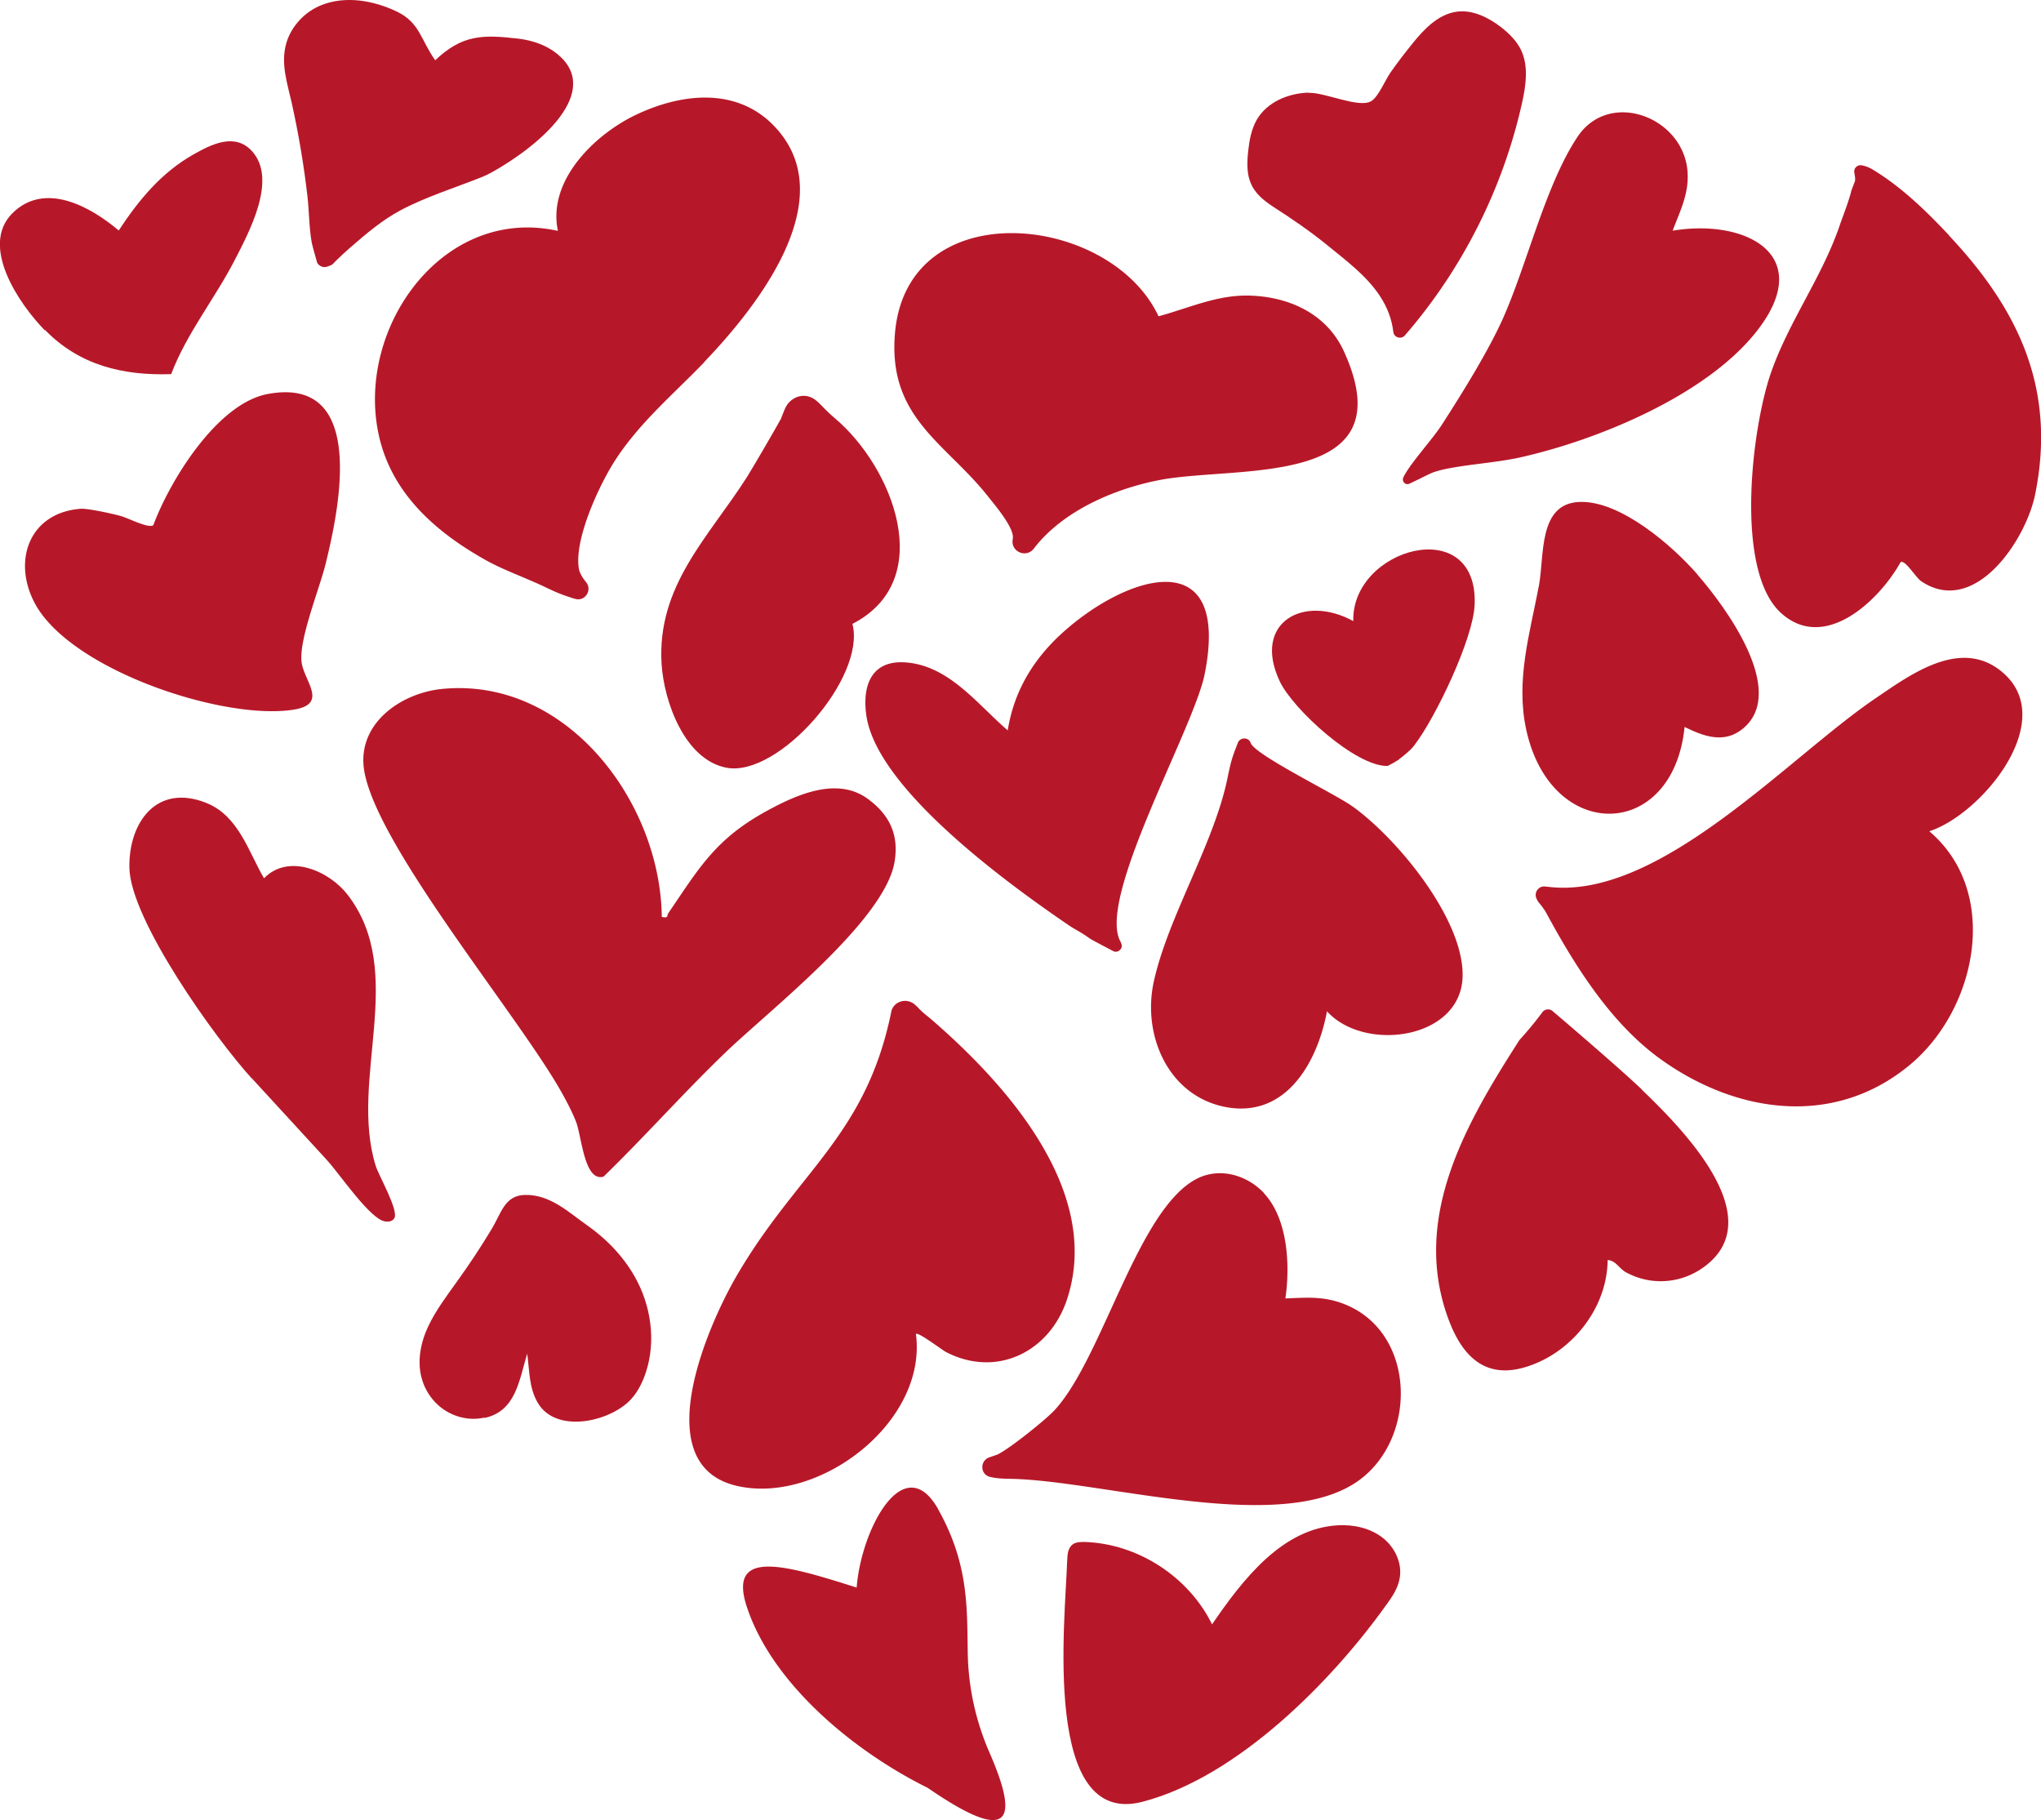 <svg xmlns="http://www.w3.org/2000/svg" id="Capa_1" data-name="Capa 1" viewBox="0 0 101.59 90.58"><defs><style>.cls-1{fill:#b71829}</style></defs><path d="M32.94 45.63c.35.08.24-.06.33-.19 1.52-2.23 2.33-3.66 4.82-5.04 1.49-.82 3.53-1.77 5.08-.66 1.09.79 1.58 1.78 1.36 3.13-.46 2.93-6.24 7.41-8.43 9.52-2.08 2-4 4.17-6.06 6.17-.95.27-1.08-1.96-1.36-2.71-.14-.38-.42-.93-.62-1.29-2.05-3.81-9.75-12.91-9.97-16.54-.13-2.14 1.95-3.53 3.89-3.73 6.2-.63 10.89 5.6 10.96 11.33ZM96.03 41.37c3.57 3.03 2.37 8.85-.96 11.62-3.77 3.14-8.63 2.43-12.39-.26-2.36-1.69-4.12-4.35-5.68-7.23-.1-.19-.23-.37-.37-.54a.791.791 0 0 1-.15-.24c-.14-.3.1-.64.43-.6.21.02.27.03.4.04 5.47.44 11.77-6.51 16.02-9.39 1.78-1.21 4.31-3.09 6.38-1.28 2.76 2.41-1.1 7.05-3.68 7.88ZM35.06 18.02c-1.51 1.57-3.17 2.96-4.39 4.81-.82 1.24-2.13 4.05-1.85 5.51.04.19.17.41.35.63.33.4-.06.99-.55.83h-.02c-.72-.23-.91-.32-1.42-.56-.97-.47-2.05-.84-2.94-1.33-2.54-1.41-4.8-3.37-5.41-6.37-1.08-5.29 3.24-11.31 8.94-10.05-.53-2.5 1.81-4.78 3.87-5.77 2.33-1.11 5.15-1.41 7.02.69 3.23 3.61-1.06 8.95-3.62 11.62ZM45.66 50.11c.25.27.38.36.67.6 3.78 3.26 8.57 8.61 6.77 13.99-.87 2.58-3.48 3.88-5.99 2.6-.22-.11-1.41-1.03-1.52-.91.58 4.41-4.87 8.53-8.95 7.55-4.44-1.07-1.42-7.94 0-10.4 3.04-5.24 6.45-6.98 7.72-13.17v-.01c.11-.53.76-.72 1.17-.37l.12.11ZM97.01 11.72c3.47 3.69 5.35 7.64 4.29 12.88-.46 2.28-3.01 6.11-5.67 4.33-.28-.19-.81-1.1-1.03-.95-1.07 1.92-3.8 4.51-5.97 2.51-2.31-2.14-1.43-9.25-.47-11.97.89-2.54 2.56-4.78 3.42-7.33.1-.3.39-1.02.56-1.65 0-.04-.01.01.18-.5.04-.09.01-.27-.02-.44-.05-.22.15-.42.38-.37.16.03.33.09.5.19 1.43.85 2.72 2.1 3.84 3.3ZM57.67 15.74c1.48-.4 2.89-1.06 4.47-1.03 1.99.04 3.89.89 4.75 2.77 3.12 6.83-5.23 5.68-9.12 6.4-2.27.43-4.86 1.53-6.31 3.42-.38.5-1.17.15-1.05-.46v-.02c.11-.51-.88-1.67-1.22-2.1-2.12-2.69-5.02-3.92-4.64-8.17.63-6.99 10.71-5.93 13.11-.82ZM62.9 59.37c1.21 1.28 1.32 3.61 1.08 5.25 1.05-.04 1.89-.12 2.9.27 3.56 1.37 3.7 6.53.86 8.71-3.74 2.88-12.74.11-17.36 0-.57-.01-.83-.03-1.11-.1-.5-.13-.5-.83 0-.98.12-.04.23-.08.35-.12.53-.22 2.46-1.76 2.9-2.25 2.39-2.64 4.12-10 7.06-11.49 1.14-.58 2.49-.18 3.34.72ZM46.71 75.13c-1.71-3.06-3.85.97-4.07 3.88-3.53-1.12-6.43-1.98-5.47.95 1.26 3.84 5.33 7.2 9.01 9.02 4.25 2.93 4.51 1.54 3.07-1.76-.68-1.56-1.05-3.24-1.08-4.93-.04-2.25.06-4.43-1.46-7.15ZM61.61 36.97c.12-.29.54-.29.64 0 .2.6 4.21 2.54 5.08 3.17 2.21 1.58 5.56 5.63 5.47 8.48-.1 3.12-4.9 3.76-6.75 1.71-.48 2.57-2.07 5.38-5.12 4.75-2.81-.59-4.08-3.59-3.5-6.23.7-3.19 2.96-6.8 3.65-10.04.17-.81.21-1.04.54-1.85ZM55.79 46.92c.16.25-.13.55-.39.41-.41-.22-1.04-.54-1.18-.64-.46-.33-.65-.39-1.02-.64-2.95-2.01-9.49-6.73-10.07-10.39-.22-1.42.17-2.75 1.81-2.7 2.24.08 3.68 2.07 5.22 3.39.3-1.91 1.24-3.49 2.65-4.79 3.2-2.94 8.48-4.66 7.15 2-.55 2.73-5.46 11.29-4.16 13.35ZM83.26 11.48c3.69-.61 7.19 1.25 4.12 5.08-2.53 3.15-7.88 5.35-11.74 6.21-1.2.27-3.01.37-4.05.66-.4.11-.42.16-1.43.64-.2.1-.4-.11-.31-.31.33-.69 1.42-1.85 1.93-2.64.98-1.52 2.28-3.61 3.01-5.23 1.21-2.69 2.13-6.68 3.73-9.08S83.85 5.84 84 8.6c.06 1.07-.38 1.91-.74 2.87ZM81.73 54.24c1.87 1.8 6.22 6.13 3.33 8.62-1.16 1-2.77 1.19-4.11.47-.36-.19-.52-.6-.93-.62-.02 2.2-1.51 4.25-3.5 5.11-2.29.99-3.65-.02-4.45-2.24-1.82-5.03.93-9.72 3.56-13.82.4-.44.79-.91 1.13-1.37.12-.17.36-.21.52-.07.87.74 3.38 2.89 4.44 3.9ZM13.32 19.61c4.97-.93 3.57 5.7 2.88 8.48-.3 1.22-1.37 3.84-1.18 4.92.16.94 1.32 2.04-.42 2.31-3.51.55-11.17-2.01-12.89-5.34-1.1-2.12-.22-4.48 2.32-4.66.36-.02 1.59.25 1.98.36s1.38.63 1.62.46c.83-2.23 3.18-6.06 5.69-6.53Z" class="cls-1"/><path d="M39.06 20.37c.17-.44.62-.73 1.08-.66.53.08.73.54 1.42 1.11 2.87 2.42 5.12 8.04.87 10.23.69 2.67-3.68 7.64-6.26 7.16-2.09-.39-3.12-3.29-3.24-5.16-.24-3.91 2.34-6.31 4.25-9.31.26-.41 1.45-2.45 1.68-2.88.02-.04.04-.08.05-.12l.15-.38ZM12.54 53.67c1.19 1.29 2.63 2.87 3.72 4.05.66.72 2.18 2.99 2.92 3.07.18.02.33 0 .44-.15.26-.36-.77-2.13-.92-2.62-1.34-4.32 1.59-9.6-1.39-13.48-.91-1.19-2.94-2.09-4.17-.83-.78-1.34-1.27-3.11-2.87-3.75-2.45-.98-3.87.94-3.83 3.23.05 2.59 4.28 8.5 6.09 10.48ZM84.5 28.61c1.36 1.56 4.48 5.76 2.28 7.63-.94.8-1.97.41-2.93-.06-.57 5.67-6.64 5.79-7.88.15-.54-2.47.18-4.81.63-7.19.28-1.49-.05-4.09 2.03-4.16 2.03-.07 4.62 2.18 5.87 3.62ZM2.23 16.44c-1.26-1.29-3.27-4.2-1.6-5.84 1.61-1.58 3.87-.32 5.28.87.99-1.51 2.13-2.89 3.73-3.79.89-.5 2.05-1.09 2.9-.16 1.28 1.4-.13 4.01-.86 5.43-.99 1.92-2.39 3.64-3.16 5.67-2.4.08-4.57-.44-6.28-2.2ZM69.65 37.79l-.28.17-.3.16c-1.59.04-4.72-2.83-5.37-4.21-1.38-2.92 1.18-4.36 3.66-3-.1-3.64 6.23-5.4 6.04-.81-.07 1.69-1.95 5.63-3.01 7-.11.15-.2.24-.6.57l-.15.11ZM69.02 79.85c.28-.39.55-.79.64-1.26.16-.76-.22-1.58-.84-2.06s-1.43-.66-2.21-.62c-2.76.14-4.72 2.65-6.28 4.93-1.17-2.38-3.71-4.02-6.35-4.1-.21 0-.44 0-.61.14-.21.17-.24.48-.25.76-.1 3.04-1.26 13.34 3.75 12.03 4.72-1.23 9.41-5.98 12.14-9.81ZM21.67 3.01c-.74-1.04-.77-1.89-1.93-2.44s-2.53-.79-3.73-.32c-.82.32-1.51 1.04-1.76 1.9-.29 1.01.05 1.99.27 2.97.34 1.53.6 3.07.78 4.62.09.77.08 1.59.22 2.35.04.19.1.38.15.57.04.13.07.26.11.39.02.07.05.09.1.14.05.04.1.07.17.09.14.04.27-.02.4-.07.12-.04.2-.17.29-.25.22-.21.44-.42.67-.62.02-.02.05-.04.07-.06.76-.66 1.54-1.32 2.43-1.8 1.27-.68 2.73-1.13 4.08-1.67.17-.07.34-.15.5-.24 2.38-1.33 5.55-4.03 3.23-5.9-.55-.44-1.25-.67-1.95-.75-1.75-.2-2.77-.2-4.13 1.1ZM65.13 4.61c-1.01.03-2.06.47-2.57 1.34-.27.47-.37 1.01-.43 1.55-.16 1.4.11 2.06 1.26 2.8.9.58 1.78 1.18 2.61 1.85.95.78 2 1.54 2.69 2.59.35.53.59 1.14.66 1.77.03.29.39.4.58.18 2.86-3.3 4.88-7.31 5.83-11.57.19-.86.33-1.81-.04-2.61-.22-.47-.61-.85-1.02-1.17-.63-.48-1.4-.86-2.18-.76-.92.12-1.63.86-2.21 1.58-.38.47-.75.95-1.1 1.45-.25.35-.6 1.22-.97 1.43-.62.35-2.3-.45-3.1-.42ZM24.11 70.57c1.57-.33 1.73-1.88 2.13-3.2.12.83.08 1.69.53 2.45.9 1.52 3.49.96 4.56-.1.32-.32.55-.72.72-1.15.6-1.52.43-3.3-.31-4.76-.57-1.13-1.46-2.08-2.49-2.81-.95-.67-1.88-1.57-3.14-1.53-.98.03-1.16.89-1.61 1.65-.54.9-1.12 1.78-1.74 2.64-.52.73-1.07 1.45-1.45 2.26s-.56 1.75-.31 2.61c.14.5.43.96.81 1.3.53.48 1.27.74 1.99.67.11-.01.22-.03.32-.05Z" class="cls-1"/></svg>
